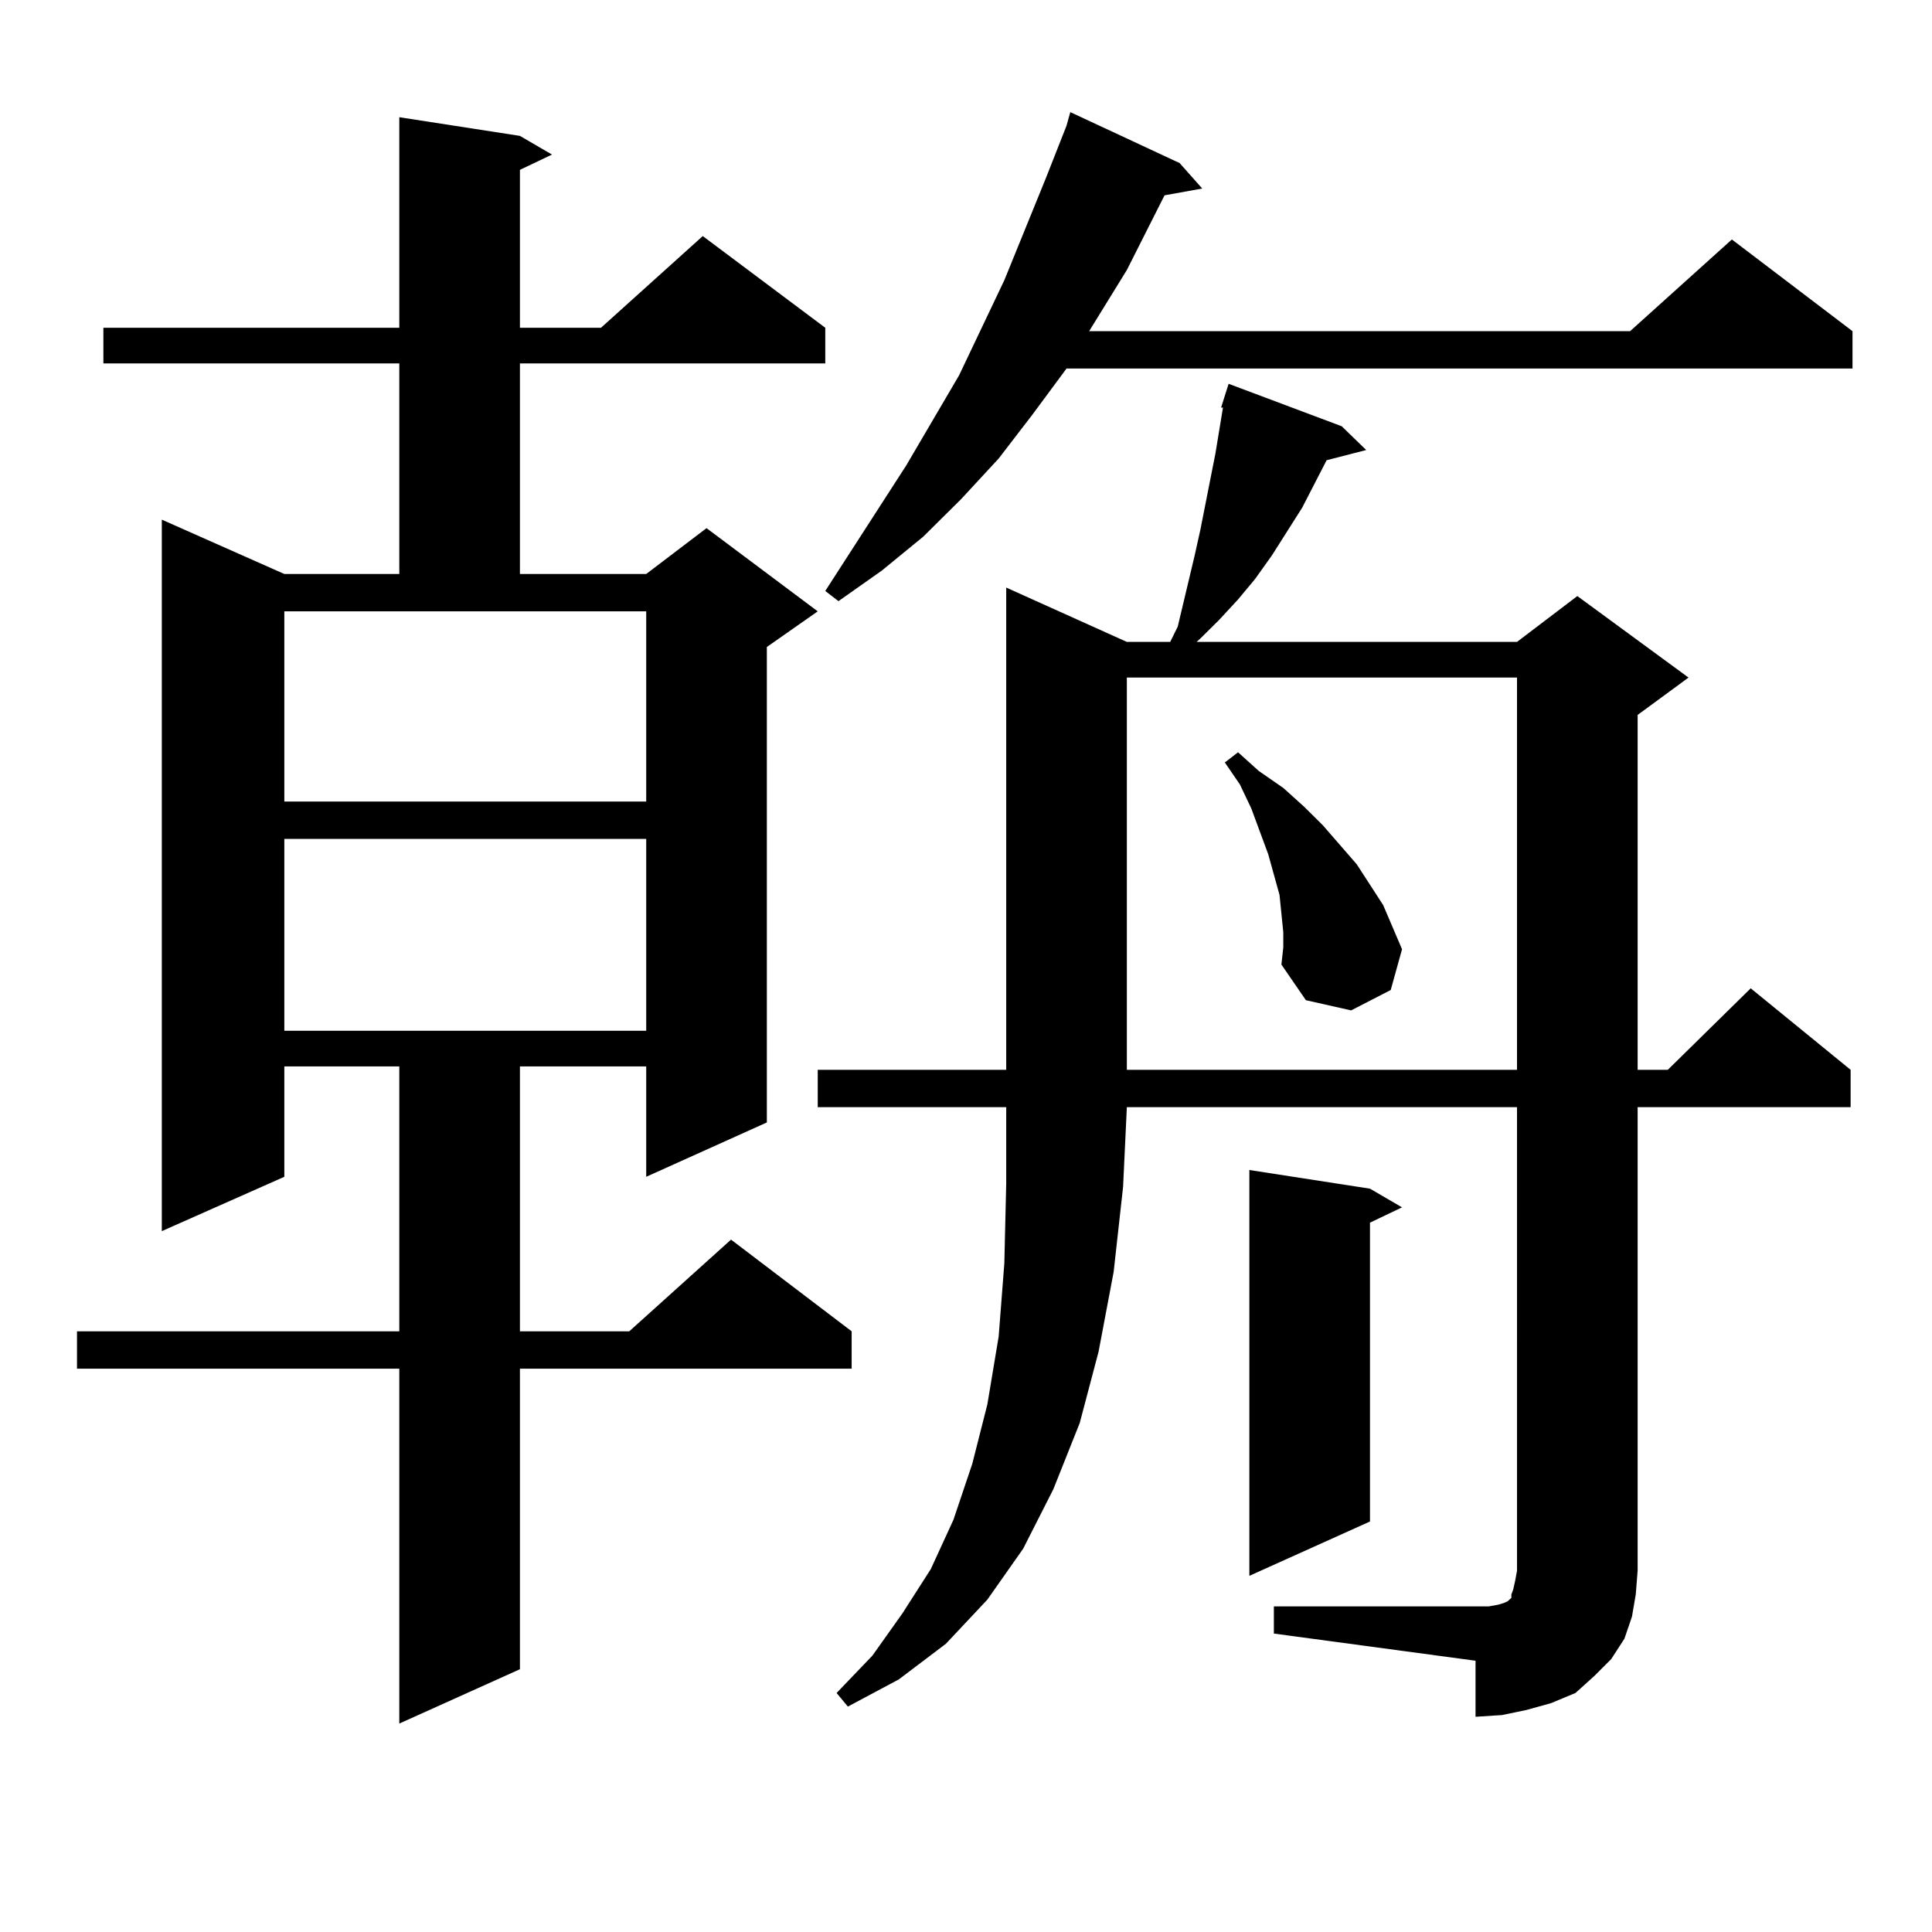<?xml version="1.0" encoding="utf-8"?>
<!-- Generator: Adobe Illustrator 16.0.0, SVG Export Plug-In . SVG Version: 6.00 Build 0)  -->
<!DOCTYPE svg PUBLIC "-//W3C//DTD SVG 1.1//EN" "http://www.w3.org/Graphics/SVG/1.1/DTD/svg11.dtd">
<svg version="1.1" id="图层_1" xmlns="http://www.w3.org/2000/svg" xmlns:xlink="http://www.w3.org/1999/xlink" x="0px" y="0px"
	 width="1000px" height="1000px" viewBox="0 0 1000 1000" enable-background="new 0 0 1000 1000" xml:space="preserve">
<path d="M269.115,70.336l16.585,9.668l-16.585,7.91v81.738h41.95l52.682-47.461l63.413,47.461v18.457H269.115v108.984h65.364
	l31.219-23.73l57.56,43.066l-26.341,18.457V580.98l-62.438,28.125v-57.129h-65.364v137.109h56.584l52.682-47.461l62.438,47.461
	v19.336H269.115v155.566l-62.438,28.125V708.422H39.853v-19.336h166.825V551.977h-59.511v57.129L83.754,637.23V268.969
	l63.413,28.125h59.511V188.109H53.511v-18.457h153.167V60.668L269.115,70.336z M147.167,414.867h187.313V316.43H147.167V414.867z
	 M147.167,434.203v99.316h187.313v-99.316H147.167z M659.35,831.469h104.388h6.829l4.878-0.879l2.927-0.879l1.951-0.879l0.976-0.879
	l0.976-0.879v-1.758l0.976-2.637l0.976-4.395l0.976-5.273V573.07H583.254l-1.951,41.309l-4.878,43.945l-7.805,41.309l-9.756,36.914
	l-13.658,34.277l-15.609,30.762l-18.536,26.367l-21.463,22.852l-24.39,18.457l-26.341,14.063l-5.854-7.031l18.536-19.336
	l15.609-21.973l14.634-22.852l11.707-25.488l9.756-29.004l7.805-30.762l5.854-35.156l2.927-37.793l0.976-41.309V573.07h-97.559
	v-19.336h97.559V304.125l62.438,28.125h22.438l3.902-7.91l5.854-24.609l2.927-12.305l2.927-13.184l7.805-39.551l3.902-23.73h-0.976
	l3.902-12.305l58.535,21.973l12.683,12.305l-20.487,5.273l-12.683,24.609l-15.609,24.609l-8.78,12.305l-8.78,10.547l-9.756,10.547
	l-9.756,9.668l-1.951,1.758H785.2l31.219-23.73l57.56,42.188l-26.341,19.336v183.691h15.609l42.926-42.188l51.706,42.188v19.336
	H847.638v239.941l-0.976,12.305l-1.951,11.426l-3.902,11.426l-6.829,10.547l-8.78,8.789l-9.756,8.789l-12.683,5.273l-12.683,3.516
	l-12.683,2.637l-13.658,0.879v-29.004L659.35,845.531V831.469z M610.57,84.398l11.707,13.184l-19.512,3.516l-19.512,38.672
	l-19.512,31.641h279.993l52.682-47.461l62.438,47.461v19.336H552.035l-17.561,23.73l-17.561,22.852l-19.512,21.094l-19.512,19.336
	l-21.463,17.578l-22.438,15.82l-6.829-5.273l41.95-65.039l27.316-46.582l23.414-49.219l21.463-52.734l10.731-27.246l1.951-7.031
	L610.57,84.398z M583.254,350.707v203.027H785.2V350.707H583.254z M664.228,482.543l-0.976-9.668l-0.976-9.668l-5.854-21.094
	l-8.78-23.73l-5.854-12.305l-7.805-11.426l6.829-5.273l10.731,9.668l12.683,8.789l10.731,9.668l9.756,9.668l17.561,20.215
	l6.829,10.547l6.829,10.547l4.878,11.426l4.878,11.426l-5.854,21.094l-20.487,10.547l-23.414-5.273l-12.683-18.457l0.976-8.789
	V482.543z M709.104,615.258l16.585,9.668l-16.585,7.91v154.688l-62.438,28.125V605.59L709.104,615.258z"/>
</svg>

